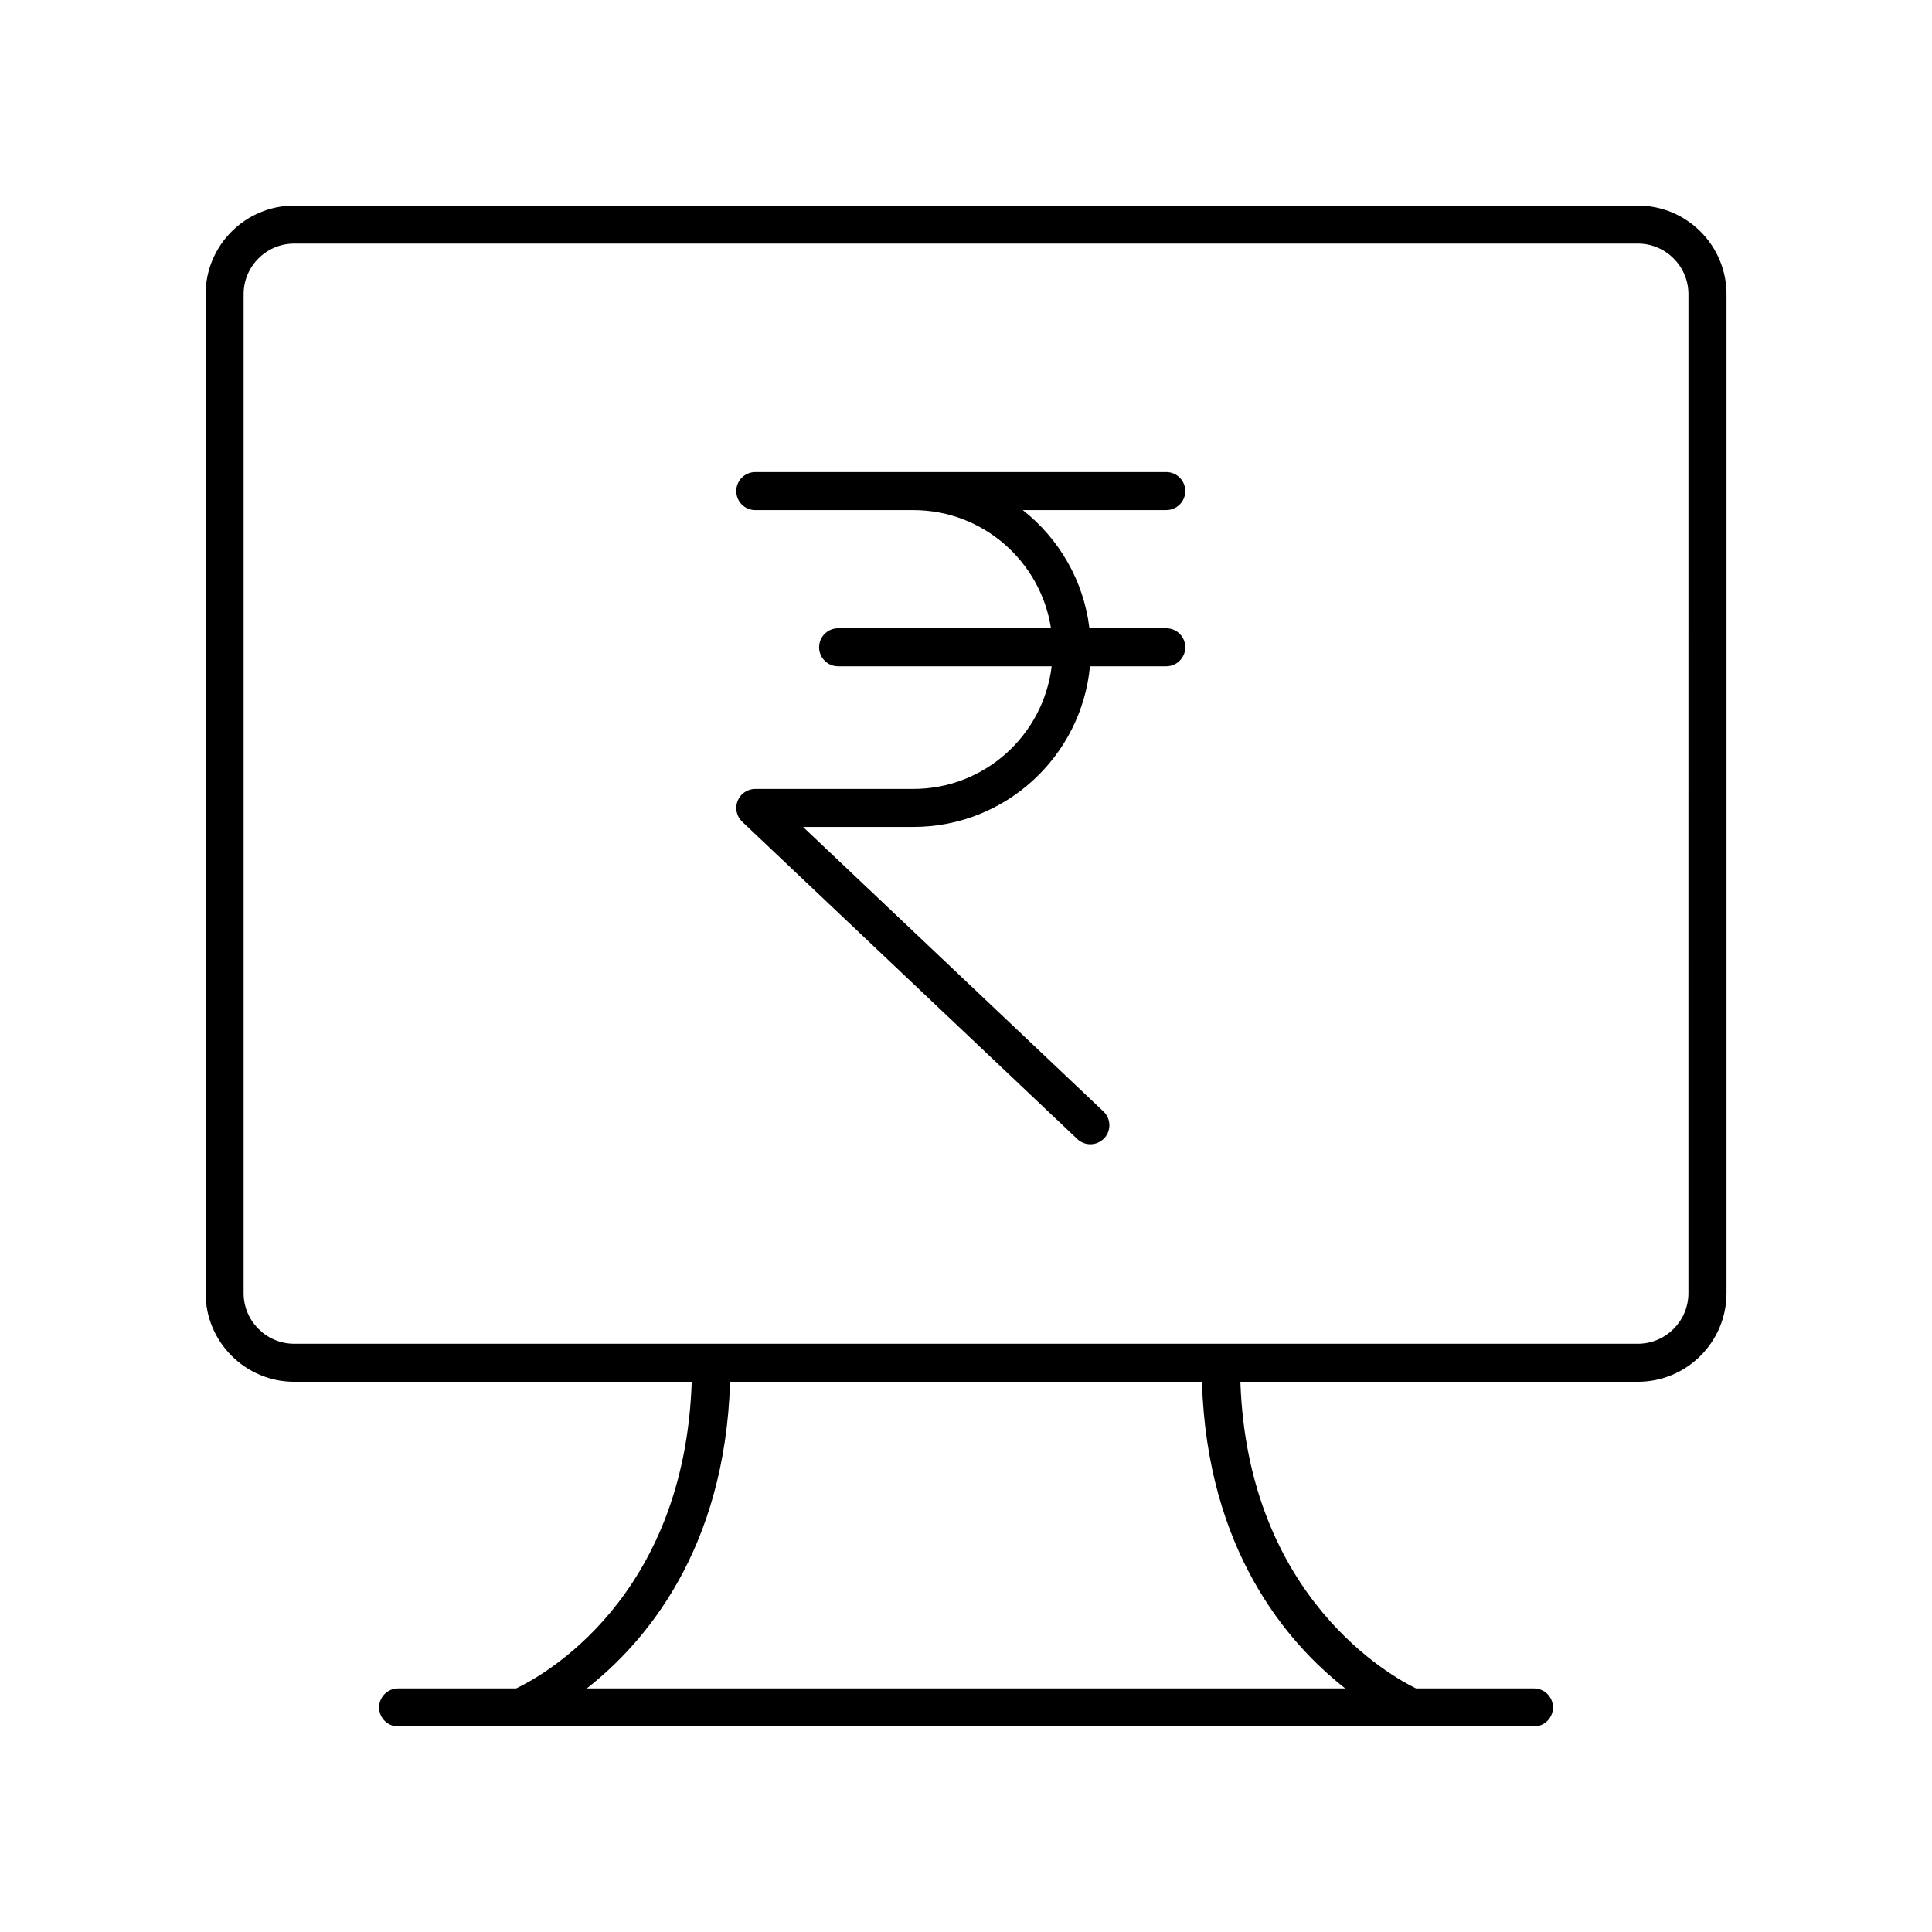 <?xml version="1.0" encoding="UTF-8"?>
<!-- Uploaded to: ICON Repo, www.iconrepo.com, Generator: ICON Repo Mixer Tools -->
<svg fill="#000000" width="800px" height="800px" version="1.1" viewBox="144 144 512 512" xmlns="http://www.w3.org/2000/svg">
 <g>
  <path d="m578.04 198.48h-356.07c-12.949 0-23.484 10.535-23.484 23.484v264.74c0 12.949 10.539 23.484 23.488 23.484h105.34c-1.93 57.734-40.074 78.23-46.535 81.262h-31.273c-2.785 0-5.039 2.254-5.039 5.039 0 2.781 2.254 5.039 5.039 5.039h32.332c0.004 0 0.012 0.004 0.016 0.004 0.004-0.004 0.008-0.004 0.012-0.004h236.29c0.004 0 0.008 0.004 0.012 0.004 0.008-0.004 0.012-0.004 0.016-0.004h32.332c2.785 0 5.039-2.254 5.039-5.039 0-2.781-2.254-5.039-5.039-5.039h-31.242c-5.992-2.871-44.594-23.766-46.559-81.262h105.34c12.949 0 23.488-10.535 23.488-23.484v-264.74c0-12.949-10.539-23.484-23.488-23.484zm-77.531 392.97h-201.01c15.391-12.055 36.637-36.707 37.98-81.262h125.05c1.344 44.555 22.59 69.211 37.98 81.262zm90.941-104.75c0 7.394-6.016 13.41-13.41 13.41h-356.07c-7.394 0-13.41-6.016-13.41-13.41v-264.74c0-7.394 6.016-13.41 13.41-13.41h356.07c7.398 0 13.414 6.016 13.414 13.41z"/>
  <path d="m458.11 274.14c0-2.781-2.254-5.039-5.039-5.039l-67.02 0.004h-41.891c-2.785 0-5.039 2.254-5.039 5.039 0 2.781 2.254 5.039 5.039 5.039h41.891c18.457 0 33.75 13.613 36.473 31.32l-56.414-0.004c-2.785 0-5.039 2.254-5.039 5.039 0 2.781 2.254 5.039 5.039 5.039h56.594c-2.207 18.277-17.789 32.496-36.656 32.496h-41.891c-2.062 0-3.918 1.258-4.68 3.172-0.762 1.918-0.281 4.106 1.215 5.523l88.805 84.086c0.973 0.922 2.219 1.379 3.465 1.379 1.332 0 2.668-0.527 3.66-1.574 1.91-2.019 1.824-5.207-0.195-7.121l-79.613-75.391h29.238c24.426 0 44.547-18.727 46.801-42.574h20.219c2.785 0 5.039-2.254 5.039-5.039 0-2.781-2.254-5.039-5.039-5.039h-20.363c-1.523-12.68-8.102-23.801-17.664-31.32h38.027c2.785 0.004 5.039-2.25 5.039-5.035z"/>
 </g>
</svg>